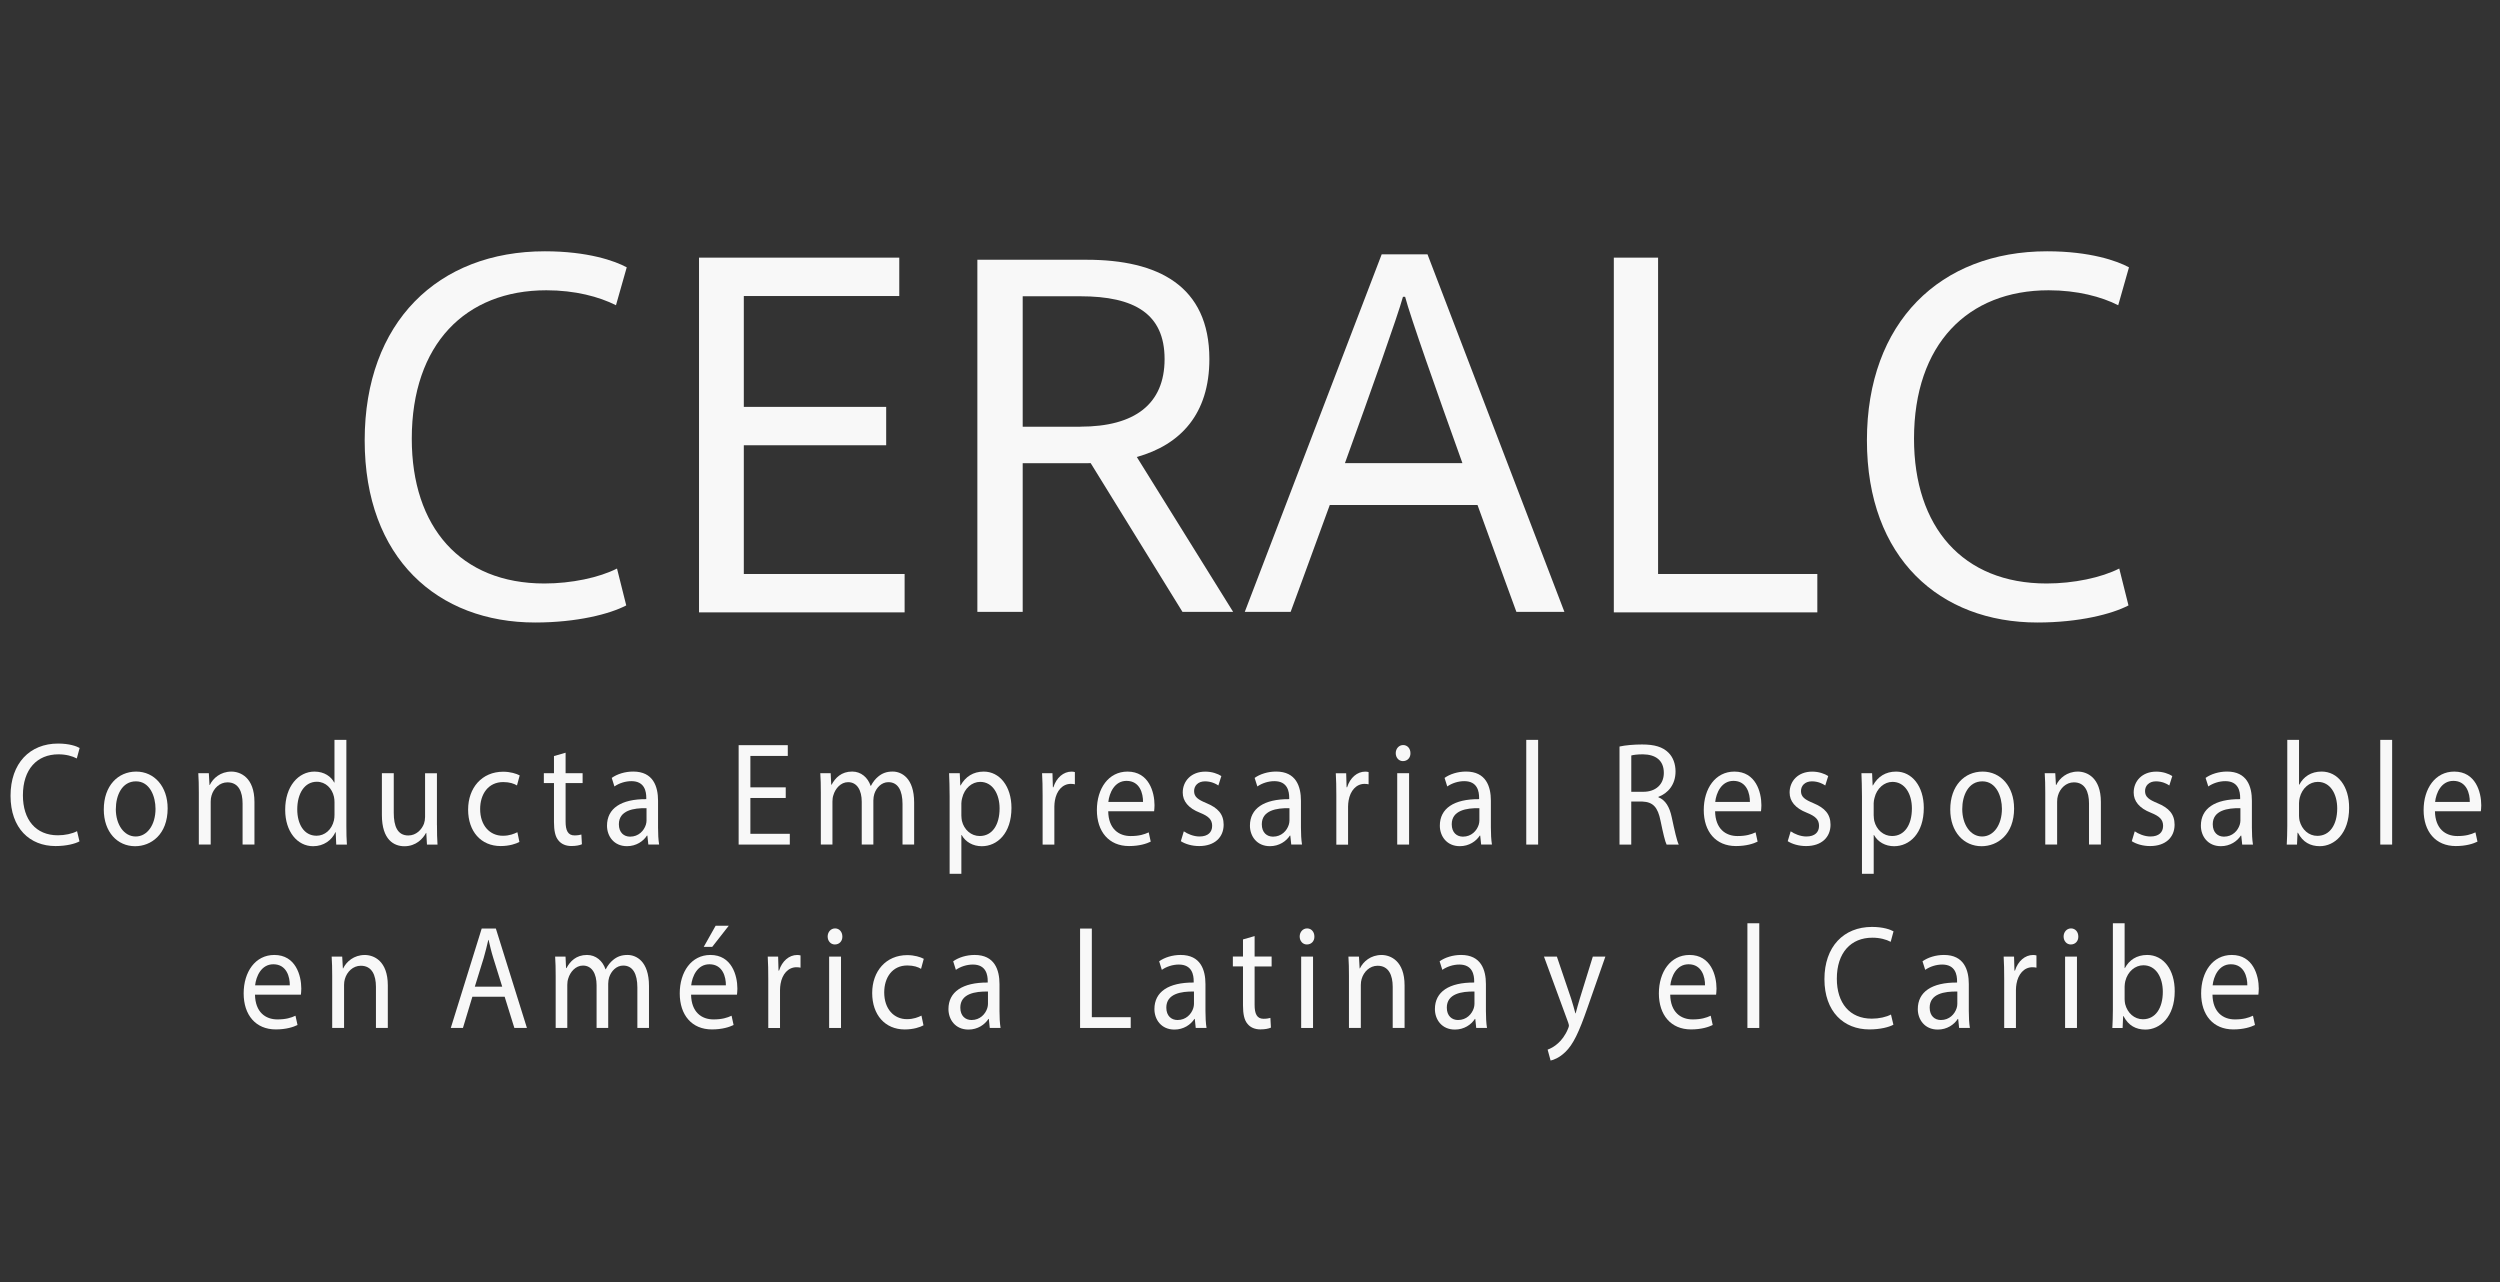 <?xml version="1.0" encoding="UTF-8"?>
<svg id="Capa_1" xmlns="http://www.w3.org/2000/svg" version="1.1" viewBox="0 0 792 406.2">
  <rect x="0" y="0" width="792" height="406.2" fill="#333333" stroke="none"/>
  <!-- Generator: Adobe Illustrator 29.7.1, SVG Export Plug-In . SVG Version: 2.1.1 Build 8)  -->
  <defs>
    <style>
      .st0 {
        fill: #f8f8f8;
      }
    </style>
  </defs>
  <path class="st0" d="M18.51,238.97c2.4,0,4.41.56,5.82,1.31l.9-3.32c-.98-.56-3.25-1.4-6.84-1.4-8.93,0-15.05,6.22-15.05,16.54s6.12,15.93,14.24,15.93c3.5,0,6.24-.74,7.61-1.49h-.01s-.77-3.23-.77-3.23c-1.49.8-3.8,1.31-6.07,1.31-7.02,0-11.08-4.95-11.08-12.66,0-8.27,4.49-12.99,11.25-12.99Z"/>
  <path class="st0" d="M43.14,244.44c-5.73,0-10.26,4.44-10.26,12.01,0,7.15,4.32,11.63,9.92,11.63,5.01,0,10.31-3.65,10.31-12.01h0c0-6.91-4.23-11.63-9.96-11.63ZM42.98,265c-3.68,0-6.29-3.74-6.29-8.69h.01c0-4.3,1.92-8.78,6.37-8.78s6.2,4.86,6.2,8.69c0,5.09-2.61,8.78-6.29,8.78Z"/>
  <path class="st0" d="M80.61,267.56v-13.5c0-7.75-4.45-9.62-7.31-9.62-3.42,0-5.81,2.1-6.84,4.25h-.09l-.21-3.74h-3.34c.13,1.87.17,3.78.17,6.12h0v16.49h3.76v-13.59c0-.7.09-1.41.26-1.92.65-2.29,2.57-4.2,5.05-4.2,3.55,0,4.79,3.04,4.79,6.68v13.03h3.76Z"/>
  <path class="st0" d="M106.35,263.64l.17,3.92h3.38c-.13-1.54-.17-3.83-.17-5.84v-27.33h-.01s-3.76.01-3.76.01v13.5h-.09c-.94-1.83-3.08-3.46-6.24-3.46-5.05,0-9.32,4.63-9.28,12.15,0,6.86,3.85,11.49,8.85,11.49,3.38,0,5.91-1.92,7.06-4.44h.09ZM105.97,258.08c0,.66-.04,1.22-.17,1.78-.69,3.08-3,4.9-5.52,4.9-4.06,0-6.11-3.78-6.11-8.36,0-5,2.31-8.74,6.2-8.74,2.82,0,4.87,2.15,5.43,4.77.13.51.17,1.22.17,1.73v3.92Z"/>
  <path class="st0" d="M138.42,261.41v-16.44h-3.76v13.87c0,.74-.13,1.49-.34,2.1-.68,1.83-2.44,3.74-4.96,3.74-3.42,0-4.62-2.9-4.62-7.2v-12.52h-3.76v13.22c0,7.95,3.89,9.91,7.14,9.91,3.68,0,5.86-2.39,6.84-4.21h.09l.21,3.69h3.34c-.13-1.78-.17-3.83-.17-6.17h0Z"/>
  <polygon class="st0" points="164.55 266.72 164.55 266.72 164.55 266.73 164.55 266.72"/>
  <path class="st0" d="M159.42,247.76c2.05,0,3.46.51,4.36,1.07l.86-3.18c-1.03-.56-3-1.17-5.22-1.17-6.76,0-11.12,5.1-11.12,12.01s4.07,11.54,10.31,11.54c2.78,0,4.96-.75,5.94-1.31l-.64-3.07c-1.07.51-2.48,1.12-4.62,1.12-4.1,0-7.18-3.23-7.18-8.46,0-4.72,2.56-8.55,7.31-8.55Z"/>
  <path class="st0" d="M176.95,266.29c.9,1.12,2.31,1.73,4.06,1.73,1.46,0,2.61-.23,3.34-.56l-.17-3.08c-.47.14-1.2.28-2.18.28-2.09,0-2.82-1.59-2.82-4.39v-12.19h5.39v-3.13h-5.39v-6.49h0s-3.68,1.06-3.68,1.06v5.42h-3.21v3.13h3.21v12.33c0,2.67.38,4.68,1.45,5.89Z"/>
  <path class="st0" d="M208.47,253.68c0-4.53-1.54-9.25-7.87-9.25-2.61,0-5.09.79-6.8,2.01l.85,2.71c1.46-1.03,3.47-1.68,5.39-1.68,4.23,0,4.7,3.36,4.7,5.23v.47c-7.99-.05-12.44,2.94-12.44,8.41,0,3.27,2.14,6.49,6.33,6.49,2.95,0,5.18-1.58,6.33-3.36h.13l.3,2.85h3.42c-.25-1.54-.34-3.46-.34-5.42v-8.46ZM204.82,256.04v3.92c0,.42-.08.89-.21,1.31-.6,1.91-2.31,3.78-5,3.78-1.93,0-3.55-1.27-3.55-3.93,0-4.39,4.66-5.18,8.77-5.09h-.01Z"/>
  <polygon class="st0" points="250.21 264.15 237.72 264.15 237.72 252.8 248.92 252.8 248.92 252.79 248.92 249.43 237.72 249.43 237.72 239.48 249.57 239.48 249.57 236.07 234 236.07 234 267.56 250.21 267.56 250.21 264.15"/>
  <path class="st0" d="M276.68,267.55v-13.97c0-.74.13-1.49.3-2.05.64-2.01,2.31-3.74,4.45-3.74,3.04,0,4.49,2.61,4.49,6.96v12.8h3.68v-13.31c0-7.85-4.06-9.81-6.8-9.81-1.97,0-3.34.56-4.58,1.59-.86.7-1.67,1.68-2.31,2.94h-.09c-.9-2.66-3.04-4.53-5.86-4.53-3.42,0-5.35,2.01-6.5,4.16h-.13l-.17-3.64h-3.29c.13,1.87.17,3.78.17,6.12v16.48h3.68v-13.64c0-.7.09-1.4.3-2.01.6-2.06,2.31-4.11,4.66-4.11,2.87,0,4.32,2.61,4.32,6.21v13.55h3.68Z"/>
  <path class="st0" d="M311.67,244.44c-3.38,0-5.82,1.63-7.36,4.39h-.09l-.17-3.88h-3.38c.08,2.15.17,4.48.17,7.38h0v24.49h3.72v-12.29h.09c1.24,2.24,3.63,3.55,6.37,3.55,4.88,0,9.41-4.02,9.41-12.15,0-6.87-3.77-11.49-8.77-11.49ZM310.37,264.85c-2.69,0-4.96-1.96-5.64-4.81-.08-.51-.17-1.07-.17-1.68h0v-3.89c0-.56.13-1.17.26-1.68.73-3.08,3.12-5.09,5.69-5.09,3.98,0,6.16,3.88,6.16,8.41,0,5.19-2.31,8.74-6.29,8.74Z"/>
  <path class="st0" d="M333.72,249.4h-.17l-.13-4.44h-3.29c.13,2.1.17,4.39.17,7.05h0v15.57h3.72v-12.05c0-.7.08-1.36.17-1.92.52-3.08,2.4-5.28,5.05-5.28.51,0,.9.05,1.28.14v-3.88c-.34-.09-.64-.14-1.07-.14-2.52,0-4.79,1.91-5.73,4.95Z"/>
  <path class="st0" d="M365.75,255.09c0-4.16-1.79-10.65-8.55-10.65-6.03,0-9.71,5.37-9.71,12.19s3.81,11.4,10.18,11.4c3.29,0,5.55-.75,6.88-1.4l-.64-2.94c-1.41.66-3.04,1.17-5.73,1.17-3.76,0-7.01-2.29-7.1-7.85h14.54c.04-.43.13-1.08.13-1.92ZM351.12,254.06c.3-2.85,1.96-6.68,5.77-6.68,4.24,0,5.26,4.06,5.22,6.68h-10.99Z"/>
  <path class="st0" d="M382.22,254.44c-2.69-1.12-3.93-1.96-3.93-3.83,0-1.68,1.24-3.08,3.46-3.08,1.92,0,3.42.75,4.23,1.31l.94-2.99c-1.16-.75-2.99-1.4-5.09-1.4-4.45,0-7.14,2.99-7.14,6.63,0,2.71,1.75,4.95,5.47,6.4,2.78,1.12,3.85,2.2,3.85,4.16s-1.28,3.36-4.02,3.36c-1.88,0-3.85-.85-4.96-1.64h0l-.94,3.13c1.46.93,3.55,1.54,5.82,1.54,4.92,0,7.74-2.8,7.74-6.77,0-3.36-1.84-5.33-5.43-6.82Z"/>
  <path class="st0" d="M412.14,262.14v-8.46c0-4.53-1.54-9.25-7.87-9.25-2.61,0-5.09.79-6.8,2.01l.86,2.71c1.46-1.03,3.47-1.68,5.39-1.68,4.23,0,4.7,3.36,4.7,5.23v.47c-7.99-.05-12.44,2.94-12.44,8.41,0,3.27,2.14,6.49,6.33,6.49,2.95,0,5.18-1.58,6.33-3.36h.13l.3,2.85h3.41c-.25-1.54-.34-3.46-.34-5.42ZM408.5,256.04v3.92c0,.42-.08.89-.21,1.31-.6,1.91-2.31,3.78-5,3.78-1.93,0-3.55-1.27-3.55-3.93,0-4.39,4.66-5.18,8.77-5.09h-.01Z"/>
  <path class="st0" d="M432.29,248.33c.51,0,.9.05,1.28.14v-3.88c-.34-.09-.64-.14-1.07-.14-2.52,0-4.79,1.91-5.73,4.95h-.17l-.13-4.44h-3.29c.13,2.1.17,4.39.17,7.05h0v15.57h3.72v-12.05c0-.7.08-1.36.17-1.92.52-3.08,2.4-5.28,5.05-5.28Z"/>
  <path class="st0" d="M444.52,236.03c-1.37,0-2.35,1.17-2.35,2.57s.94,2.52,2.27,2.52c1.49,0,2.43-1.12,2.39-2.52,0-1.45-.94-2.57-2.31-2.57Z"/>
  <rect class="st0" x="442.64" y="244.95" width="3.76" height="22.61"/>
  <path class="st0" d="M472.31,253.68c0-4.53-1.54-9.25-7.87-9.25-2.61,0-5.09.79-6.8,2.01l.85,2.71c1.46-1.03,3.47-1.68,5.39-1.68,4.23,0,4.7,3.36,4.7,5.23v.47c-7.99-.05-12.44,2.94-12.44,8.41,0,3.27,2.14,6.49,6.33,6.49,2.95,0,5.18-1.58,6.33-3.36h.13l.3,2.85h3.42c-.25-1.54-.34-3.46-.34-5.42v-8.46ZM468.67,256.04v3.92c0,.42-.08.89-.21,1.31-.6,1.91-2.31,3.78-5,3.78-1.93,0-3.55-1.27-3.55-3.93,0-4.39,4.66-5.18,8.77-5.09h-.01Z"/>
  <rect class="st0" x="483.52" y="234.39" width="3.76" height="33.17"/>
  <path class="st0" d="M527.98,267.57h3.85c-.6-1.21-1.28-4.25-2.22-8.64-.68-3.27-2.01-5.51-4.23-6.35v-.14c3.04-1.13,5.43-3.88,5.43-8.04,0-2.43-.82-4.58-2.27-5.98-1.8-1.78-4.36-2.57-8.34-2.57-2.56,0-5.26.23-7.14.65h0v31.07h3.72v-13.64h3.51c3.38.14,4.91,1.77,5.77,6.12.81,3.92,1.45,6.63,1.92,7.52ZM520.6,250.84h-3.81v-11.5c.6-.18,1.88-.37,3.68-.37,3.94.05,6.63,1.82,6.63,5.89,0,3.6-2.52,5.98-6.5,5.98Z"/>
  <path class="st0" d="M549.46,244.44c-6.03,0-9.71,5.37-9.71,12.19s3.81,11.4,10.18,11.4c3.29,0,5.55-.75,6.88-1.4l-.64-2.94c-1.41.66-3.04,1.17-5.73,1.17-3.76,0-7.01-2.29-7.1-7.85h14.54c.04-.43.13-1.08.13-1.92,0-4.16-1.79-10.65-8.55-10.65ZM543.38,254.06c.3-2.85,1.96-6.68,5.77-6.68,4.24,0,5.26,4.06,5.22,6.68h-10.99Z"/>
  <path class="st0" d="M574.48,254.44c-2.69-1.12-3.93-1.96-3.93-3.83,0-1.68,1.24-3.08,3.46-3.08,1.92,0,3.42.75,4.23,1.31l.94-2.99c-1.16-.75-2.99-1.4-5.09-1.4-4.45,0-7.14,2.99-7.14,6.63,0,2.71,1.75,4.95,5.47,6.4,2.78,1.12,3.85,2.2,3.85,4.16s-1.28,3.36-4.02,3.36c-1.88,0-3.85-.85-4.96-1.64l-.94,3.13c1.46.93,3.55,1.54,5.82,1.54,4.92,0,7.74-2.8,7.74-6.77,0-3.36-1.84-5.33-5.43-6.82Z"/>
  <polygon class="st0" points="567.29 263.36 567.29 263.36 567.29 263.36 567.29 263.36"/>
  <path class="st0" d="M600.69,244.44c-3.37,0-5.81,1.63-7.35,4.39h-.09l-.17-3.88h-3.38c.08,2.15.17,4.48.17,7.38h0v24.49h3.72v-12.29h.09c1.24,2.24,3.63,3.55,6.37,3.55,4.88,0,9.41-4.02,9.41-12.15,0-6.87-3.77-11.49-8.77-11.49ZM599.4,264.85c-2.69,0-4.96-1.96-5.64-4.81-.08-.51-.17-1.07-.17-1.68h-.01v-3.89c0-.56.13-1.17.26-1.68.73-3.08,3.12-5.09,5.69-5.09,3.98,0,6.16,3.88,6.16,8.41,0,5.19-2.31,8.74-6.29,8.74Z"/>
  <path class="st0" d="M638.06,256.07h0c0-6.91-4.23-11.63-9.96-11.63s-10.26,4.44-10.26,12.01c0,7.15,4.32,11.63,9.92,11.63,5.01,0,10.31-3.65,10.31-12.01ZM627.93,265c-3.68,0-6.29-3.74-6.29-8.69h0c0-4.3,1.92-8.78,6.37-8.78s6.2,4.86,6.2,8.69c0,5.09-2.61,8.78-6.29,8.78Z"/>
  <path class="st0" d="M658.25,244.44c-3.42,0-5.81,2.1-6.84,4.25h-.09l-.21-3.74h-3.34c.13,1.87.17,3.78.17,6.12h0v16.49h3.76v-13.59c0-.7.09-1.41.26-1.92.65-2.29,2.57-4.2,5.05-4.2,3.55,0,4.79,3.04,4.79,6.68v13.03h3.76v-13.5c0-7.75-4.44-9.62-7.31-9.62Z"/>
  <path class="st0" d="M681.17,268.03c4.92,0,7.74-2.8,7.74-6.77,0-3.36-1.84-5.33-5.43-6.82-2.69-1.12-3.93-1.96-3.93-3.83,0-1.68,1.24-3.08,3.46-3.08,1.92,0,3.42.75,4.23,1.31l.94-2.99c-1.16-.75-2.99-1.4-5.09-1.4-4.45,0-7.14,2.99-7.14,6.63,0,2.71,1.75,4.95,5.47,6.4,2.78,1.12,3.85,2.2,3.85,4.16s-1.28,3.36-4.02,3.36c-1.88,0-3.85-.85-4.96-1.64l-.94,3.13c1.46.93,3.55,1.54,5.82,1.54Z"/>
  <polygon class="st0" points="676.29 263.36 676.29 263.36 676.29 263.36 676.29 263.36"/>
  <path class="st0" d="M697.24,261.58c0,3.27,2.14,6.49,6.33,6.49,2.95,0,5.18-1.58,6.33-3.36h.13l.3,2.85h3.41c-.25-1.54-.34-3.46-.34-5.42v-8.46c0-4.53-1.54-9.25-7.87-9.25-2.61,0-5.09.79-6.8,2.01l.86,2.71c1.46-1.03,3.47-1.68,5.39-1.68,4.23,0,4.7,3.36,4.7,5.23v.47c-7.99-.05-12.44,2.94-12.44,8.41ZM709.77,256.03h-.01v3.93c0,.42-.08.89-.21,1.31-.6,1.91-2.31,3.78-5,3.78-1.93,0-3.55-1.27-3.55-3.93,0-4.39,4.66-5.18,8.77-5.09Z"/>
  <path class="st0" d="M735.48,244.43c-3.34,0-5.73,1.64-7.06,4.16h-.09v-14.2h-3.72v27.33c0,2.01-.08,4.3-.17,5.84h3.25l.17-3.74h.13c1.54,2.99,3.94,4.25,6.93,4.25,4.62,0,9.28-4.02,9.28-12.1.05-6.87-3.59-11.54-8.72-11.54ZM734.14,264.8c-2.73,0-4.91-1.96-5.64-4.81-.08-.46-.17-.98-.17-1.49h0v-4.07c0-.65.12-1.21.21-1.68.77-3.13,3.16-5.05,5.73-5.05,4.02,0,6.16,3.88,6.16,8.41,0,5.19-2.36,8.69-6.29,8.69Z"/>
  <rect class="st0" x="754.07" y="234.39" width="3.76" height="33.17"/>
  <path class="st0" d="M786.06,255.09c0-4.16-1.79-10.65-8.55-10.65-6.03,0-9.71,5.37-9.71,12.19s3.81,11.4,10.18,11.4c3.29,0,5.55-.75,6.88-1.4l-.64-2.94c-1.41.66-3.04,1.17-5.73,1.17-3.76,0-7.01-2.29-7.1-7.85h14.54c.04-.43.13-1.08.13-1.92ZM771.44,254.06c.3-2.85,1.96-6.68,5.77-6.68,4.24,0,5.26,4.06,5.22,6.68h-10.99Z"/>
  <path class="st0" d="M86.9,302.53c-6.03,0-9.71,5.37-9.71,12.19s3.81,11.4,10.18,11.4c3.29,0,5.55-.75,6.88-1.4l-.64-2.94c-1.41.66-3.04,1.17-5.73,1.17-3.76,0-7.01-2.29-7.1-7.85h14.54c.04-.43.13-1.08.13-1.92,0-4.16-1.79-10.65-8.55-10.65ZM80.82,312.16c.3-2.85,1.96-6.68,5.77-6.68,4.24,0,5.26,4.06,5.22,6.68h-10.99Z"/>
  <path class="st0" d="M115.55,302.54c-3.42,0-5.81,2.1-6.84,4.25h-.09l-.21-3.74h-3.34c.13,1.87.17,3.78.17,6.12v16.49h3.76v-13.59c0-.7.09-1.41.26-1.92.65-2.29,2.57-4.2,5.05-4.2,3.55,0,4.79,3.04,4.79,6.68v13.03h3.76v-13.5c0-7.75-4.44-9.62-7.31-9.62Z"/>
  <path class="st0" d="M152.6,294.17l-9.79,31.49h3.85l2.99-9.9h10.22l3.08,9.9h3.98l-9.84-31.49h-4.49ZM159.1,312.58h-8.68l2.82-9.11c.55-1.92,1.02-3.83,1.45-5.7h.09c.43,1.83.86,3.7,1.5,5.75l2.82,9.06h0Z"/>
  <path class="st0" d="M198.8,302.53c-1.97,0-3.34.56-4.58,1.59-.86.7-1.67,1.68-2.31,2.94h-.09c-.9-2.66-3.04-4.53-5.86-4.53-3.42,0-5.35,2.01-6.5,4.16h-.13l-.17-3.64h-3.29c.13,1.87.17,3.78.17,6.12v16.48h3.68v-13.64c0-.7.09-1.4.3-2.01.6-2.06,2.31-4.11,4.66-4.11,2.87,0,4.32,2.61,4.32,6.21v13.55h3.68v-13.97c0-.74.13-1.49.3-2.05.64-2.01,2.31-3.74,4.45-3.74,3.04,0,4.49,2.61,4.49,6.96v12.8h3.68v-13.31c0-7.85-4.06-9.81-6.8-9.81Z"/>
  <path class="st0" d="M225.05,302.53c-6.03,0-9.71,5.37-9.71,12.19s3.81,11.4,10.18,11.4c3.29,0,5.55-.75,6.88-1.4l-.64-2.94c-1.41.66-3.04,1.17-5.73,1.17-3.76,0-7.01-2.29-7.1-7.85h14.54c.04-.43.13-1.08.13-1.92,0-4.16-1.79-10.65-8.55-10.65ZM218.97,312.16c.3-2.85,1.96-6.68,5.77-6.68,4.24,0,5.26,4.06,5.22,6.68h-10.99Z"/>
  <polygon class="st0" points="222.95 299.96 225.64 299.96 230.86 293.28 230.86 293.28 226.71 293.28 222.95 299.96"/>
  <path class="st0" d="M246.81,307.49h-.17l-.13-4.44h-3.29c.13,2.1.17,4.39.17,7.05h0v15.57h3.72v-12.05c0-.7.08-1.36.17-1.92.52-3.08,2.4-5.28,5.05-5.28.51,0,.9.05,1.28.14v-3.88c-.34-.09-.64-.14-1.07-.14-2.52,0-4.79,1.91-5.73,4.95Z"/>
  <rect class="st0" x="262.67" y="303.05" width="3.76" height="22.61"/>
  <path class="st0" d="M264.55,294.12c-1.37,0-2.35,1.17-2.35,2.57s.94,2.52,2.27,2.52c1.49,0,2.43-1.12,2.39-2.52,0-1.45-.94-2.57-2.31-2.57Z"/>
  <path class="st0" d="M287.43,305.86c2.05,0,3.46.51,4.36,1.07l.86-3.18c-1.03-.56-3-1.17-5.22-1.17-6.76,0-11.12,5.1-11.12,12.01s4.07,11.54,10.31,11.54c2.78,0,4.96-.75,5.94-1.31l-.64-3.07c-1.07.51-2.48,1.12-4.62,1.12-4.1,0-7.18-3.23-7.18-8.46,0-4.72,2.56-8.55,7.31-8.55Z"/>
  <polygon class="st0" points="292.56 324.82 292.56 324.82 292.56 324.83 292.56 324.82"/>
  <path class="st0" d="M316.64,311.78c0-4.53-1.54-9.25-7.87-9.25-2.61,0-5.09.79-6.8,2.01l.85,2.71c1.46-1.03,3.47-1.68,5.39-1.68,4.23,0,4.7,3.36,4.7,5.23v.47c-7.99-.05-12.44,2.94-12.44,8.41,0,3.27,2.14,6.49,6.33,6.49,2.95,0,5.18-1.58,6.33-3.36h.13l.3,2.85h3.42c-.25-1.54-.34-3.46-.34-5.42v-8.46ZM312.99,314.13v3.92c0,.42-.08.89-.21,1.31-.6,1.91-2.31,3.78-5,3.78-1.93,0-3.55-1.27-3.55-3.93,0-4.39,4.66-5.18,8.77-5.09h-.01Z"/>
  <polygon class="st0" points="345.89 294.17 342.17 294.17 342.17 325.66 358.21 325.66 358.21 322.25 345.89 322.25 345.89 294.17"/>
  <path class="st0" d="M381.89,311.78c0-4.53-1.54-9.25-7.87-9.25-2.61,0-5.09.79-6.8,2.01l.85,2.71c1.46-1.03,3.47-1.68,5.39-1.68,4.23,0,4.7,3.36,4.7,5.23v.47c-7.99-.05-12.44,2.94-12.44,8.41,0,3.27,2.14,6.49,6.33,6.49,2.95,0,5.18-1.58,6.33-3.36h.13l.3,2.85h3.42c-.25-1.54-.34-3.46-.34-5.42v-8.46ZM378.25,314.13v3.92c0,.42-.08.89-.21,1.31-.6,1.91-2.31,3.78-5,3.78-1.93,0-3.55-1.27-3.55-3.93,0-4.39,4.66-5.18,8.77-5.09h-.01Z"/>
  <path class="st0" d="M397.46,296.55h0s-3.68,1.06-3.68,1.06v5.42h-3.21v3.13h3.21v12.33c0,2.67.38,4.68,1.45,5.89.9,1.12,2.31,1.73,4.06,1.73,1.46,0,2.61-.23,3.34-.56l-.17-3.08c-.47.14-1.2.28-2.18.28-2.09,0-2.82-1.59-2.82-4.39v-12.19h5.39v-3.13h-5.39v-6.49Z"/>
  <rect class="st0" x="412.21" y="303.05" width="3.76" height="22.61"/>
  <path class="st0" d="M414.09,294.12c-1.37,0-2.35,1.17-2.35,2.57s.94,2.52,2.27,2.52c1.49,0,2.43-1.12,2.39-2.52,0-1.45-.94-2.57-2.31-2.57Z"/>
  <path class="st0" d="M437.66,302.54c-3.42,0-5.81,2.1-6.84,4.25h-.09l-.21-3.74h-3.34c.13,1.87.17,3.78.17,6.12h0v16.49h3.76v-13.59c0-.7.09-1.41.26-1.92.65-2.29,2.57-4.2,5.05-4.2,3.55,0,4.79,3.04,4.79,6.68v13.03h3.76v-13.5c0-7.75-4.44-9.62-7.31-9.62Z"/>
  <path class="st0" d="M470.74,311.78c0-4.53-1.54-9.25-7.87-9.25-2.61,0-5.09.79-6.8,2.01l.86,2.71c1.46-1.03,3.47-1.68,5.39-1.68,4.23,0,4.7,3.36,4.7,5.23v.47c-7.99-.05-12.44,2.94-12.44,8.41,0,3.27,2.14,6.49,6.33,6.49,2.95,0,5.18-1.58,6.33-3.36h.13l.3,2.85h3.41c-.25-1.54-.34-3.46-.34-5.42v-8.46ZM467.11,314.13v3.92c0,.42-.08.89-.21,1.31-.6,1.91-2.31,3.78-5,3.78-1.93,0-3.55-1.27-3.55-3.93,0-4.39,4.66-5.18,8.77-5.09h-.01Z"/>
  <path class="st0" d="M500.5,316.31c-.52,1.64-.95,3.36-1.33,4.72h-.09c-.35-1.35-.86-3.13-1.33-4.62l-4.53-13.36h.02s-4.11-.01-4.11-.01l7.65,20.84c.17.51.26.84.26,1.07s-.13.56-.3.98c-.85,2.1-2.13,3.69-3.16,4.58-1.11,1.03-2.35,1.68-3.29,2.01l.94,3.46c.94-.18,2.78-.88,4.62-2.66,2.57-2.43,4.41-6.4,7.1-14.16l5.64-16.12h-3.98l-4.11,13.27Z"/>
  <path class="st0" d="M535.24,302.53c-6.03,0-9.71,5.37-9.71,12.19s3.81,11.4,10.18,11.4c3.29,0,5.55-.75,6.88-1.4l-.64-2.94c-1.41.66-3.04,1.17-5.73,1.17-3.76,0-7.01-2.29-7.1-7.85h14.54c.04-.43.13-1.08.13-1.92,0-4.16-1.79-10.65-8.55-10.65ZM529.16,312.16c.3-2.85,1.96-6.68,5.77-6.68,4.24,0,5.26,4.06,5.22,6.68h-10.99Z"/>
  <rect class="st0" x="553.58" y="292.49" width="3.76" height="33.17"/>
  <path class="st0" d="M593.15,297.06c2.4,0,4.41.56,5.82,1.31l.9-3.32c-.98-.56-3.25-1.4-6.84-1.4-8.93,0-15.05,6.22-15.05,16.54s6.12,15.93,14.24,15.93c3.5,0,6.24-.74,7.61-1.49h0s-.77-3.23-.77-3.23c-1.49.8-3.8,1.31-6.07,1.31-7.02,0-11.08-4.95-11.08-12.66,0-8.27,4.49-12.99,11.25-12.99Z"/>
  <path class="st0" d="M623.72,311.78c0-4.53-1.54-9.25-7.87-9.25-2.61,0-5.09.79-6.8,2.01l.86,2.71c1.46-1.03,3.47-1.68,5.39-1.68,4.23,0,4.7,3.36,4.7,5.23v.47c-7.99-.05-12.44,2.94-12.44,8.41,0,3.27,2.14,6.49,6.33,6.49,2.95,0,5.18-1.58,6.33-3.36h.13l.3,2.85h3.41c-.25-1.54-.34-3.46-.34-5.42v-8.46ZM620.08,314.13v3.92c0,.42-.08.89-.21,1.31-.6,1.91-2.31,3.78-5,3.78-1.93,0-3.55-1.27-3.55-3.93,0-4.39,4.66-5.18,8.77-5.09h-.01Z"/>
  <path class="st0" d="M638.35,307.49h-.17l-.13-4.44h-3.29c.13,2.1.17,4.39.17,7.05h0v15.57h3.72v-12.05c0-.7.08-1.36.17-1.92.52-3.08,2.4-5.28,5.05-5.28.51,0,.9.05,1.28.14v-3.88c-.34-.09-.64-.14-1.07-.14-2.52,0-4.79,1.91-5.73,4.95Z"/>
  <path class="st0" d="M656.1,294.12c-1.37,0-2.35,1.17-2.35,2.57s.94,2.52,2.27,2.52c1.49,0,2.43-1.12,2.39-2.52h0c0-1.45-.94-2.57-2.31-2.57Z"/>
  <rect class="st0" x="654.22" y="303.05" width="3.76" height="22.61"/>
  <path class="st0" d="M680.23,302.53c-3.34,0-5.73,1.64-7.06,4.16h-.09v-14.2h-3.72v27.33c0,2.01-.08,4.3-.17,5.84h0s3.25,0,3.25,0l.17-3.74h.13c1.54,2.99,3.94,4.25,6.93,4.25,4.62,0,9.28-4.02,9.28-12.1.05-6.87-3.59-11.54-8.72-11.54ZM678.89,322.9c-2.73,0-4.91-1.96-5.64-4.81-.08-.46-.17-.98-.17-1.49v-4.07c0-.65.12-1.21.21-1.68.77-3.13,3.16-5.05,5.73-5.05,4.02,0,6.16,3.88,6.16,8.41,0,5.19-2.36,8.69-6.29,8.69Z"/>
  <path class="st0" d="M707.03,302.53c-6.03,0-9.71,5.37-9.71,12.19s3.81,11.4,10.18,11.4c3.29,0,5.55-.75,6.88-1.4l-.64-2.94c-1.41.66-3.04,1.17-5.73,1.17-3.76,0-7.01-2.29-7.1-7.85h14.54c.04-.43.13-1.08.13-1.92,0-4.16-1.79-10.65-8.55-10.65ZM700.96,312.16c.3-2.85,1.96-6.68,5.77-6.68,4.24,0,5.26,4.06,5.22,6.68h-10.99Z"/>
  <path class="st0" d="M345.53,146.72l29.07,47.11h16.05l-30.51-49.06c13.91-3.88,22.99-13.68,22.99-31.02,0-23.3-16.39-31.46-38.86-31.46h-34.64,0v111.55h14.36v-47.1h20.28c.42,0,.84-.01,1.26-.02ZM342.24,135.18h-18.25v-41.32h18.25c17.24,0,26.7,5.61,26.7,19.89s-9.46,21.42-26.7,21.42h0Z"/>
  <path class="st0" d="M452.22,80.57h-14.5s-43.37,113.26-43.37,113.26h14.53s5.61-15.21,12.39-33.84h46.81c6.73,18.63,12.31,33.84,12.31,33.84h15.21l-43.37-113.26ZM426.08,146.71c8.22-22.73,16.65-46.42,18.38-52.69h.68c1.64,6.27,9.99,29.96,18.15,52.69h-37.2Z"/>
  <path class="st0" d="M198.39,191.78l-2.92-11.67c-5.67,2.88-14.43,4.74-23.02,4.74-26.6,0-42-17.93-42-45.85,0-29.95,17.02-47.04,42.64-47.04,9.08,0,16.7,2.03,22.05,4.74l3.41-12.01c-3.73-2.03-12.32-5.08-25.94-5.08-33.89,0-57.08,22.5-57.08,59.9s23.19,57.7,54,57.7c13.29,0,23.67-2.7,28.86-5.41v-.02Z"/>
  <path class="st0" d="M674.3,191.78l-2.92-11.67c-5.67,2.88-14.43,4.74-23.02,4.74-26.6,0-42-17.93-42-45.85,0-29.95,17.02-47.04,42.64-47.04,9.08,0,16.7,2.03,22.05,4.74l3.41-12.01c-3.73-2.03-12.32-5.08-25.94-5.08-33.89,0-57.08,22.5-57.08,59.9s23.19,57.7,54,57.7c13.29,0,23.67-2.7,28.86-5.41v-.02Z"/>
  <polygon class="st0" points="286.58 181.84 235.64 181.84 235.64 141.06 280.74 141.06 280.74 128.9 235.64 128.9 235.64 93.78 284.89 93.78 284.89 81.62 221.45 81.62 221.45 194 286.58 194 286.58 181.84"/>
  <polygon class="st0" points="511.26 81.62 511.26 81.62 511.26 81.61 511.26 81.62"/>
  <polygon class="st0" points="575.73 194 575.73 181.84 525.28 181.84 525.28 81.62 511.26 81.62 511.26 194 575.73 194"/>
</svg>
